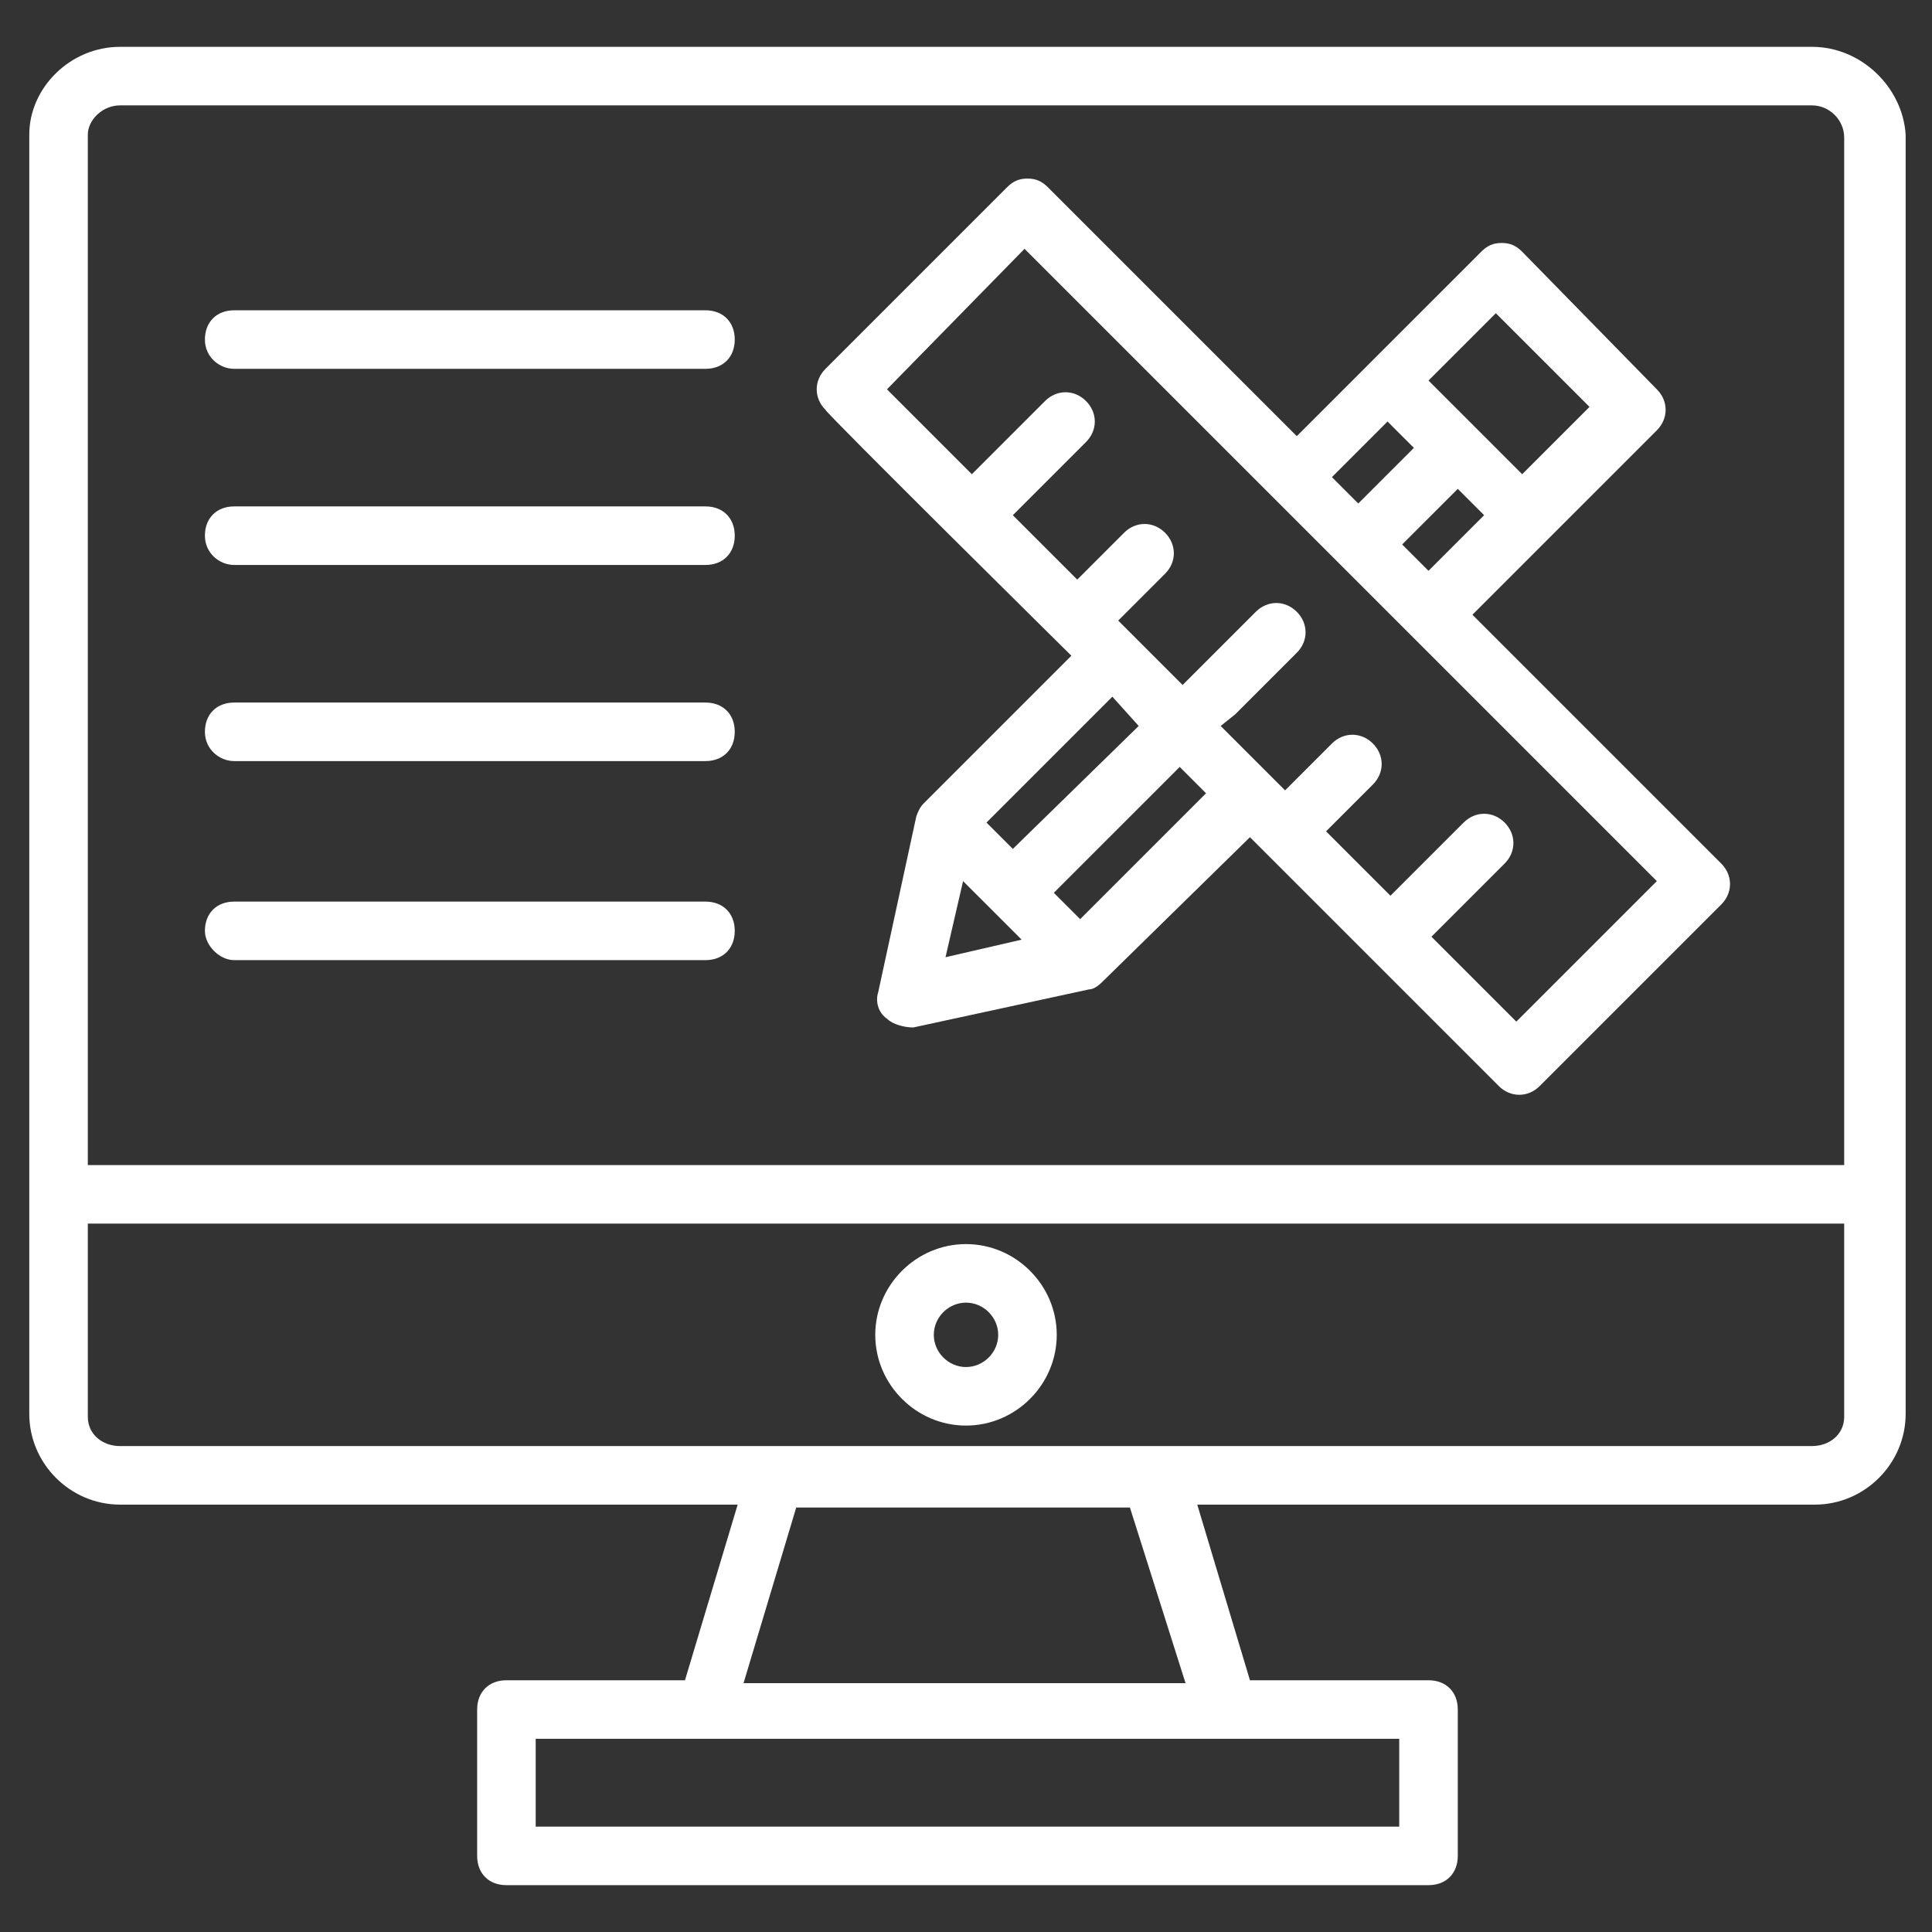 <svg width="512" height="512" viewBox="0 0 512 512" fill="none" xmlns="http://www.w3.org/2000/svg">
<rect x="0" y="0" width="512" height="512" fill="#333333" stroke="none"/>
<path d="M480.194 12.412H31.806C18.618 12.412 7.758 23.273 7.758 35.685V374.691C7.758 387.879 18.618 398.739 31.806 398.739H195.491L181.528 445.285H134.206C129.552 445.285 126.449 448.388 126.449 453.042V491.83C126.449 496.485 129.552 499.588 134.206 499.588H378.57C383.224 499.588 386.328 496.485 386.328 491.83V453.042C386.328 448.388 383.224 445.285 378.57 445.285H331.249L317.285 398.739H480.97C494.158 398.739 505.018 387.879 505.018 374.691V35.685C504.243 23.273 493.382 12.412 480.194 12.412ZM31.806 27.927H480.194C484.849 27.927 488.728 31.806 488.728 36.461V308.752H23.273V35.685C23.273 31.806 27.152 27.927 31.806 27.927ZM370.037 484.073H141.964V460.8H370.812V484.073H370.037ZM314.182 446.061H197.043L211.006 399.515H299.443L314.182 446.061ZM480.194 383.224H31.806C27.152 383.224 23.273 380.121 23.273 375.467V324.267H488.728V375.467C488.728 380.121 484.849 383.224 480.194 383.224Z" fill="white"/>
<path d="M256.001 329.697C242.813 329.697 231.952 340.558 231.952 353.746C231.952 366.934 242.813 377.794 256.001 377.794C269.189 377.794 280.049 366.934 280.049 353.746C280.049 340.558 269.189 329.697 256.001 329.697ZM256.001 362.279C251.346 362.279 247.467 358.4 247.467 353.746C247.467 349.091 251.346 345.212 256.001 345.212C260.655 345.212 264.534 349.091 264.534 353.746C264.534 358.4 260.655 362.279 256.001 362.279Z" fill="white"/>
<path d="M283.927 173.769L245.14 212.557C244.364 213.332 243.588 214.108 242.812 216.435L232.727 262.981C231.952 265.308 232.727 268.411 235.055 269.963C236.606 271.514 239.709 272.29 242.037 272.29L288.582 262.205C290.133 262.205 291.685 260.654 292.461 259.878L331.249 221.866L397.188 287.805C400.291 290.908 404.946 290.908 408.049 287.805L456.146 239.708C459.249 236.605 459.249 231.951 456.146 228.848L390.206 162.908L439.079 114.035C442.182 110.932 442.182 106.278 439.079 103.175L403.394 66.714C401.843 65.163 400.291 64.387 397.964 64.387C395.637 64.387 394.085 65.163 392.533 66.714C391.758 67.49 342.885 116.363 343.661 115.587L277.721 49.648C276.17 48.096 274.618 47.32 272.291 47.32C269.964 47.32 268.412 48.096 266.861 49.648L218.764 97.745C215.661 100.848 215.661 105.502 218.764 108.605C218.764 109.381 284.703 174.545 283.927 173.769ZM301.77 192.387L268.412 224.969L261.43 217.987L294.788 184.629L301.77 192.387ZM255.224 233.502L262.982 241.26L270.74 249.017L250.57 253.672L255.224 233.502ZM286.255 243.587L279.273 236.605L312.63 203.248L319.612 210.229L286.255 243.587ZM393.309 136.532L378.57 151.272L371.588 144.29L386.327 129.551L393.309 136.532ZM396.412 83.005L421.237 107.829L403.394 125.672C401.843 124.12 377.018 99.296 378.57 100.848L396.412 83.005ZM367.709 111.708L374.691 118.69L359.952 133.429L352.97 126.448L367.709 111.708ZM271.515 65.939L439.079 233.502L401.843 270.739L379.346 248.242L398.74 228.848C401.843 225.745 401.843 221.09 398.74 217.987C395.637 214.884 390.982 214.884 387.879 217.987L368.485 237.381L351.418 220.314L363.83 207.902C366.933 204.799 366.933 200.145 363.83 197.042C360.727 193.938 356.073 193.938 352.97 197.042L340.558 209.454L335.903 204.799L323.491 192.387L327.37 189.284L343.661 172.993C346.764 169.89 346.764 165.235 343.661 162.132C340.558 159.029 335.903 159.029 332.8 162.132L313.406 181.526L296.34 164.46L308.752 152.048C311.855 148.945 311.855 144.29 308.752 141.187C305.649 138.084 300.994 138.084 297.891 141.187L285.479 153.599L268.412 136.532L287.806 117.138C290.909 114.035 290.909 109.381 287.806 106.278C284.703 103.175 280.049 103.175 276.946 106.278L257.552 125.672L235.055 103.175L271.515 65.939Z" fill="white"/>
<path d="M62.061 97.746H186.958C191.613 97.746 194.716 94.643 194.716 89.988C194.716 85.334 191.613 82.231 186.958 82.231H62.061C57.407 82.231 54.304 85.334 54.304 89.988C54.304 94.643 58.182 97.746 62.061 97.746Z" fill="white"/>
<path d="M62.061 149.72H186.958C191.613 149.72 194.716 146.617 194.716 141.963C194.716 137.308 191.613 134.205 186.958 134.205H62.061C57.407 134.205 54.304 137.308 54.304 141.963C54.304 146.617 58.182 149.72 62.061 149.72Z" fill="white"/>
<path d="M62.061 201.697H186.958C191.613 201.697 194.716 198.594 194.716 193.939C194.716 189.285 191.613 186.182 186.958 186.182H62.061C57.407 186.182 54.304 189.285 54.304 193.939C54.304 198.594 58.182 201.697 62.061 201.697Z" fill="white"/>
<path d="M62.061 254.449H186.958C191.613 254.449 194.716 251.346 194.716 246.691C194.716 242.037 191.613 238.934 186.958 238.934H62.061C57.407 238.934 54.304 242.037 54.304 246.691C54.304 250.57 58.182 254.449 62.061 254.449Z" fill="white"/>
</svg>
